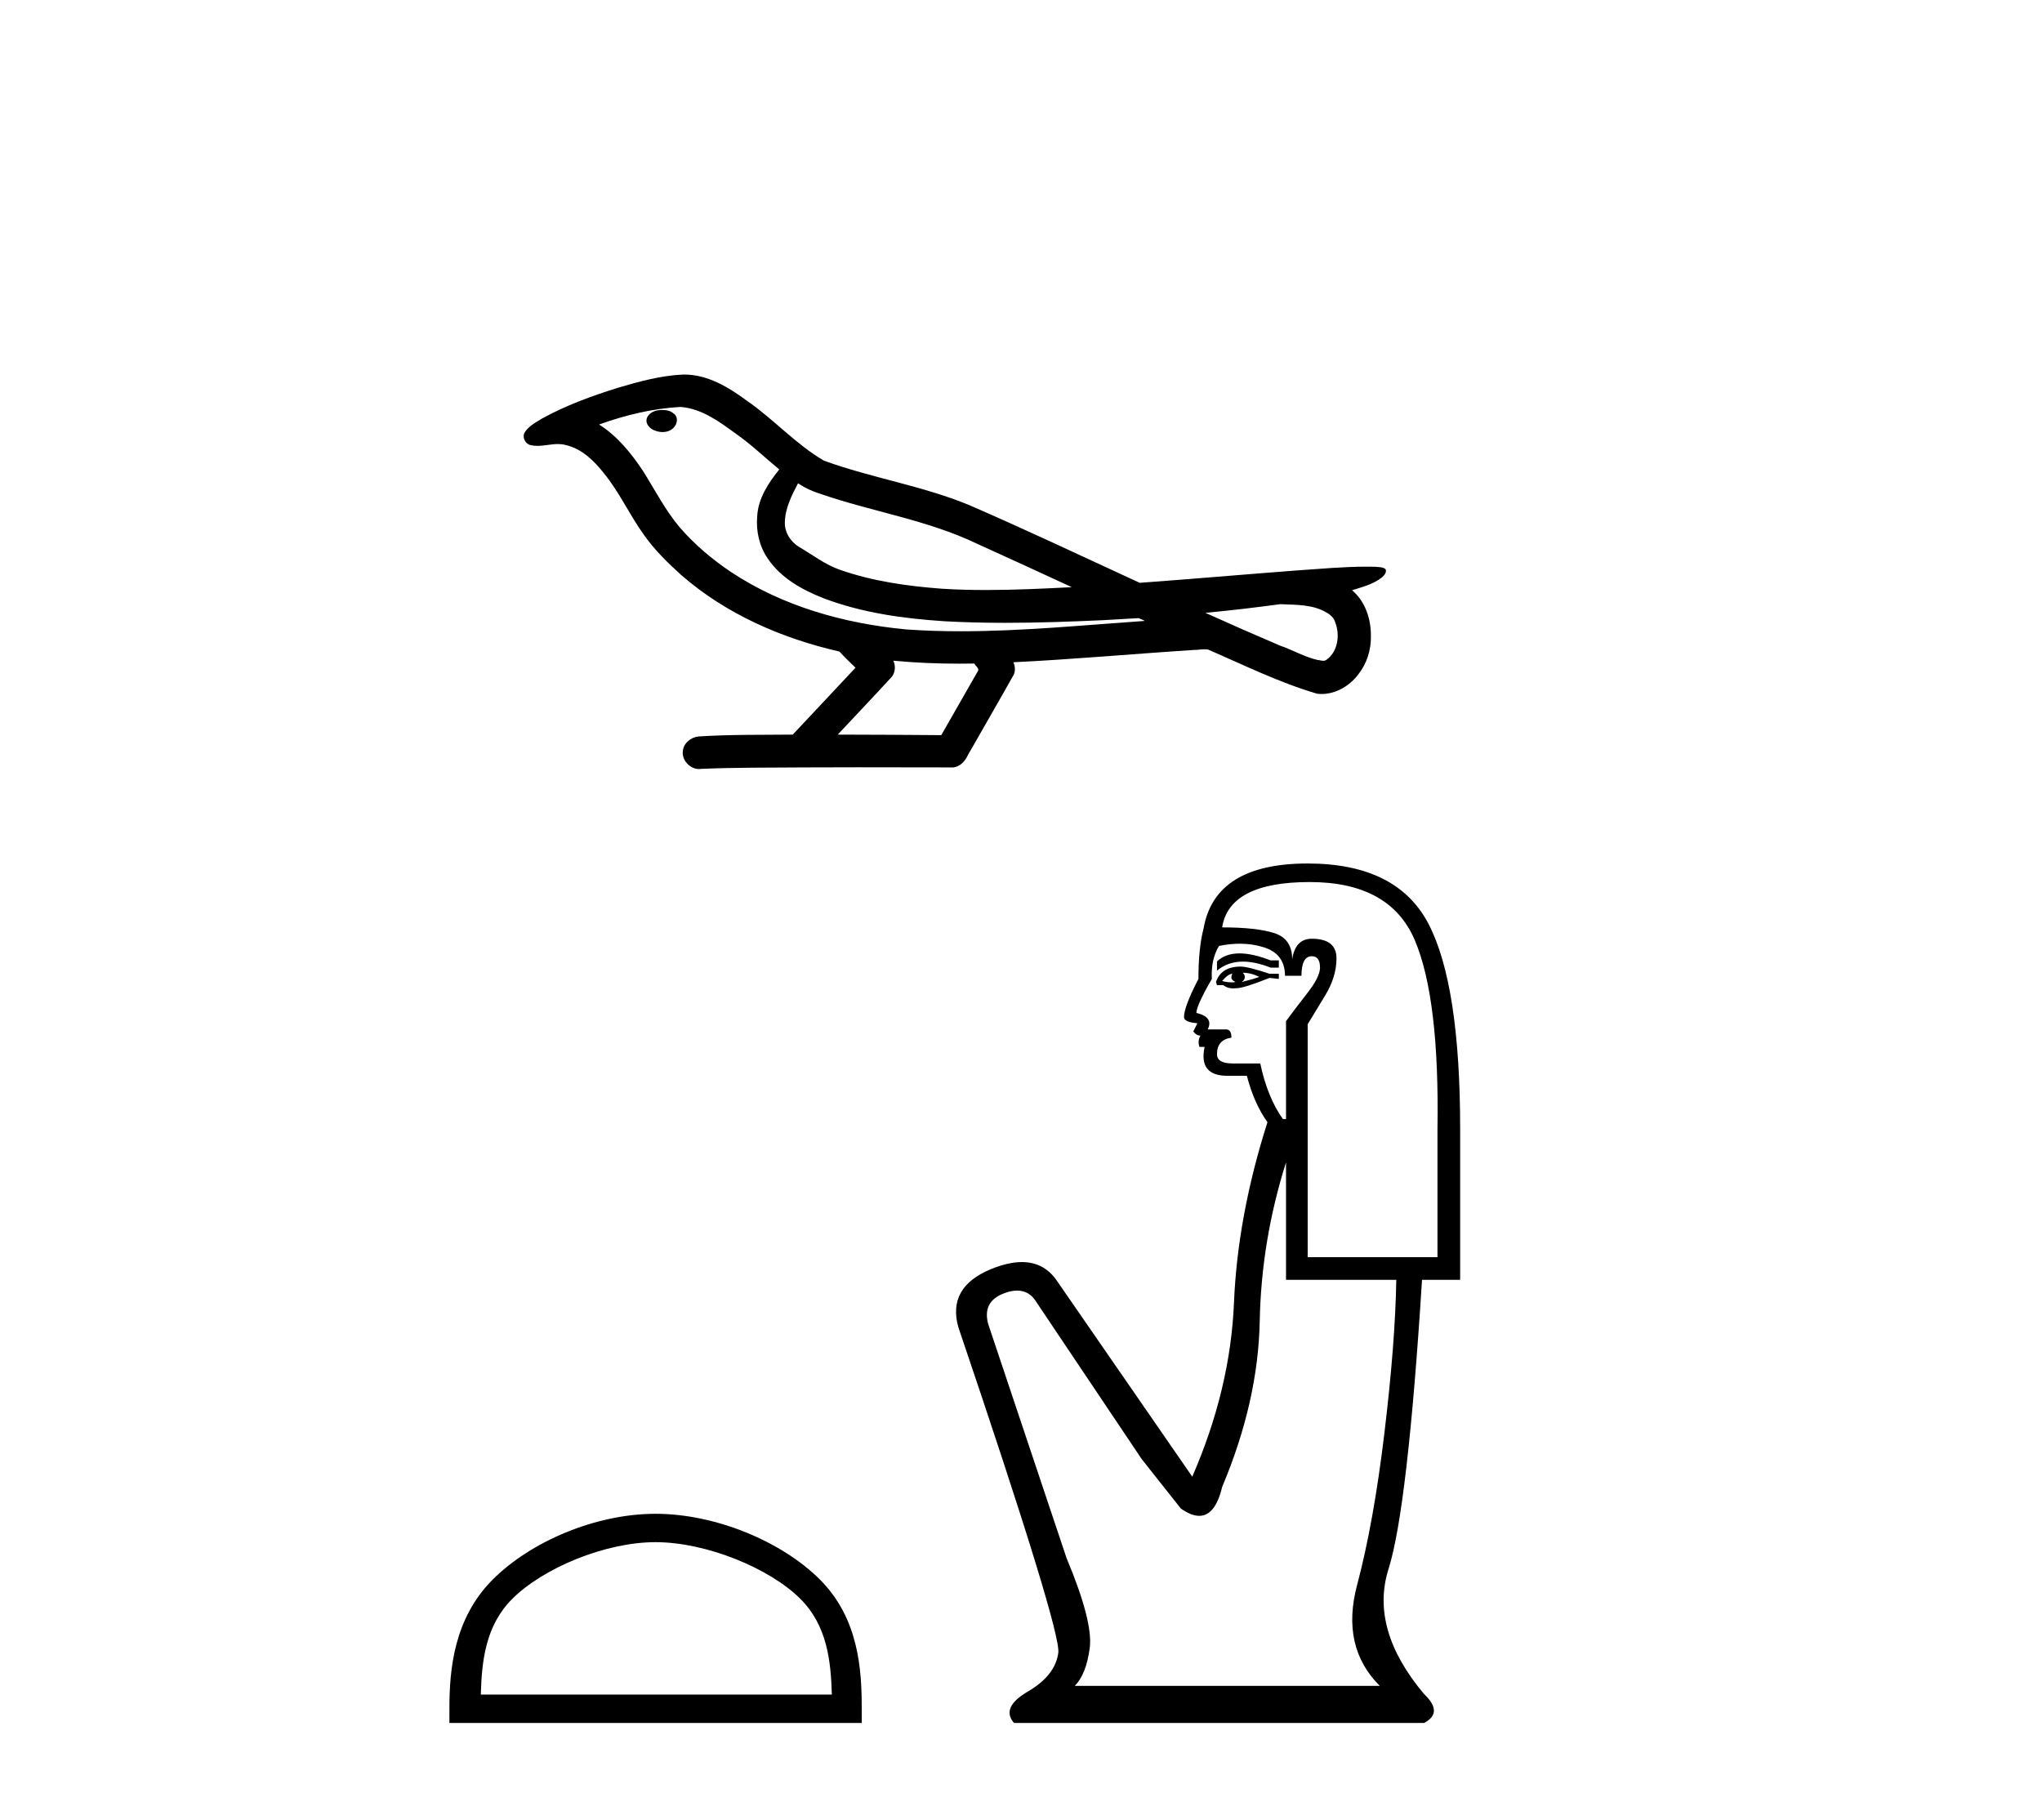 <?xml version='1.0' encoding='UTF-8' standalone='yes'?><svg xmlns='http://www.w3.org/2000/svg' xmlns:xlink='http://www.w3.org/1999/xlink' width='46.0' height='41.0' ><path d='M 14.921 9.235 C 14.913 9.235 14.905 9.235 14.897 9.235 C 14.765 9.236 14.611 9.292 14.569 9.429 C 14.534 9.563 14.661 9.676 14.779 9.707 C 14.825 9.723 14.876 9.732 14.926 9.732 C 15.034 9.732 15.14 9.692 15.202 9.6 C 15.265 9.516 15.273 9.37 15.17 9.312 C 15.103 9.25 15.01 9.235 14.921 9.235 ZM 17.977 10.886 L 17.986 10.892 L 17.992 10.896 C 18.142 10.996 18.306 11.07 18.479 11.123 C 19.645 11.527 20.887 11.709 22.006 12.246 C 22.721 12.568 23.432 12.897 24.144 13.226 C 23.502 13.259 22.858 13.29 22.215 13.29 C 21.884 13.29 21.553 13.282 21.222 13.261 C 20.444 13.203 19.661 13.094 18.923 12.835 C 18.582 12.717 18.295 12.49 17.988 12.312 C 17.807 12.196 17.677 11.995 17.68 11.777 C 17.683 11.457 17.832 11.162 17.977 10.886 ZM 15.331 9.166 L 15.342 9.167 L 15.343 9.167 C 15.818 9.208 16.213 9.504 16.586 9.776 C 16.93 10.016 17.23 10.309 17.555 10.574 C 17.307 10.88 17.076 11.231 17.057 11.636 C 17.029 11.969 17.107 12.31 17.298 12.585 C 17.591 13.02 18.07 13.286 18.548 13.474 C 19.415 13.804 20.345 13.932 21.268 13.993 C 21.729 14.019 22.191 14.029 22.654 14.029 C 23.382 14.029 24.11 14.003 24.838 13.97 C 25.109 13.956 25.381 13.94 25.652 13.923 C 25.681 13.944 25.841 13.989 25.753 13.989 C 25.751 13.989 25.75 13.989 25.748 13.989 C 24.382 14.084 23.012 14.219 21.641 14.219 C 21.229 14.219 20.816 14.207 20.404 14.177 C 19.014 14.044 17.625 13.656 16.455 12.876 C 16.038 12.595 15.651 12.268 15.32 11.888 C 14.989 11.498 14.754 11.036 14.482 10.604 C 14.215 10.204 13.905 9.82 13.495 9.562 C 14.086 9.35 14.703 9.2 15.331 9.166 ZM 28.84 13.609 L 28.848 13.609 C 29.204 13.625 29.588 13.612 29.9 13.808 C 29.984 13.857 30.055 13.929 30.081 14.026 C 30.188 14.305 30.14 14.676 29.883 14.86 C 29.861 14.878 29.835 14.884 29.809 14.884 C 29.763 14.884 29.714 14.867 29.67 14.863 C 29.38 14.796 29.12 14.639 28.839 14.544 C 28.274 14.303 27.712 14.056 27.153 13.804 C 27.717 13.751 28.279 13.685 28.84 13.609 ZM 20.125 14.881 C 20.137 14.882 20.149 14.884 20.161 14.885 C 20.643 14.93 21.128 14.949 21.613 14.949 C 21.726 14.949 21.838 14.948 21.95 14.946 C 21.971 15.001 22.066 15.053 22.032 15.111 C 21.756 15.594 21.48 16.076 21.204 16.559 C 20.427 16.552 19.649 16.549 18.872 16.547 C 19.279 16.111 19.691 15.679 20.094 15.24 C 20.17 15.138 20.177 14.995 20.125 14.881 ZM 15.418 8.437 C 15.406 8.437 15.394 8.437 15.382 8.437 C 14.884 8.46 14.398 8.593 13.922 8.734 C 13.331 8.919 12.743 9.132 12.201 9.433 C 12.059 9.522 11.896 9.605 11.811 9.755 C 11.764 9.865 11.838 10.005 11.957 10.027 C 12.007 10.039 12.057 10.043 12.107 10.043 C 12.261 10.043 12.416 10.002 12.57 10.002 C 12.628 10.002 12.686 10.008 12.743 10.024 C 13.106 10.106 13.384 10.38 13.606 10.662 C 13.953 11.088 14.181 11.595 14.5 12.04 C 14.739 12.381 15.036 12.673 15.345 12.951 C 16.352 13.832 17.612 14.38 18.91 14.676 C 19.025 14.803 19.149 14.92 19.272 15.04 C 18.801 15.543 18.33 16.045 17.859 16.547 C 17.15 16.554 16.439 16.543 15.732 16.589 C 15.563 16.609 15.403 16.735 15.383 16.911 C 15.352 17.122 15.542 17.323 15.75 17.323 C 15.768 17.323 15.787 17.321 15.805 17.318 C 16.566 17.286 17.329 17.292 18.09 17.286 C 18.501 17.284 18.911 17.283 19.322 17.283 C 20.04 17.283 20.758 17.285 21.475 17.286 C 21.633 17.269 21.746 17.138 21.807 17.002 C 22.15 16.4 22.498 15.801 22.837 15.196 C 22.876 15.108 22.868 15.004 22.829 14.917 C 24.188 14.851 25.543 14.727 26.9 14.64 C 26.978 14.64 27.059 14.625 27.137 14.625 C 27.163 14.625 27.188 14.627 27.213 14.631 C 28.023 14.981 28.819 15.376 29.668 15.625 C 29.703 15.63 29.738 15.632 29.773 15.632 C 30.095 15.632 30.399 15.45 30.592 15.199 C 30.787 14.956 30.887 14.646 30.882 14.335 C 30.888 13.951 30.758 13.545 30.457 13.295 C 30.689 13.223 30.937 13.159 31.131 13.006 C 31.181 12.963 31.242 12.892 31.214 12.822 C 31.15 12.764 31.051 12.777 30.971 12.766 C 30.912 12.765 30.854 12.764 30.795 12.764 C 30.262 12.764 29.73 12.814 29.199 12.85 C 28.023 12.94 26.849 13.042 25.674 13.128 C 24.393 12.537 23.116 11.934 21.824 11.373 C 20.769 10.939 19.629 10.765 18.56 10.376 C 17.925 10.005 17.431 9.445 16.828 9.028 C 16.416 8.726 15.947 8.437 15.418 8.437 Z' style='fill:#000000;stroke:none' /><path d='M 14.768 34.737 C 15.91 34.737 17.34 35.324 18.032 36.016 C 18.638 36.622 18.717 37.424 18.739 38.17 L 10.831 38.17 C 10.853 37.424 10.932 36.622 11.538 36.016 C 12.229 35.324 13.626 34.737 14.768 34.737 ZM 14.768 34.098 C 13.413 34.098 11.955 34.724 11.1 35.579 C 10.224 36.455 10.124 37.609 10.124 38.473 L 10.124 38.809 L 19.412 38.809 L 19.412 38.473 C 19.412 37.609 19.346 36.455 18.47 35.579 C 17.615 34.724 16.123 34.098 14.768 34.098 Z' style='fill:#000000;stroke:none' /><path d='M 27.923 21.475 Q 27.607 21.475 27.415 21.656 L 27.415 21.864 Q 27.658 21.66 28 21.66 Q 28.279 21.66 28.622 21.795 L 28.808 21.795 L 28.808 21.632 L 28.622 21.632 Q 28.218 21.475 27.923 21.475 ZM 27.995 21.911 Q 28.181 21.911 28.367 22.004 Q 28.251 22.05 27.972 22.12 Q 28.042 22.073 28.042 22.004 Q 28.042 21.957 27.995 21.911 ZM 27.763 21.934 Q 27.74 21.957 27.74 22.027 Q 27.74 22.073 27.833 22.12 Q 27.786 22.127 27.737 22.127 Q 27.639 22.127 27.531 22.097 Q 27.67 21.934 27.763 21.934 ZM 27.949 21.772 Q 27.508 21.772 27.392 22.12 L 27.415 22.189 L 27.554 22.189 Q 27.647 22.264 27.784 22.264 Q 27.819 22.264 27.856 22.259 Q 28.018 22.259 28.599 22.027 L 28.808 22.05 L 28.808 21.934 L 28.599 21.934 Q 28.111 21.772 27.949 21.772 ZM 27.928 21.257 Q 28.22 21.257 28.483 21.342 Q 28.947 21.493 28.947 21.98 L 29.318 21.98 Q 29.318 21.539 29.55 21.539 Q 29.736 21.539 29.736 21.795 Q 29.736 22.004 29.446 22.375 Q 29.156 22.746 28.97 23.002 L 28.97 25.207 L 28.9 25.207 Q 28.552 24.72 28.39 23.954 L 27.763 23.954 Q 27.415 23.954 27.415 23.745 Q 27.415 23.42 27.74 23.373 Q 27.74 23.188 27.624 23.188 L 27.206 23.188 Q 27.345 22.909 26.951 22.816 Q 26.951 22.654 27.299 22.05 Q 27.276 21.609 27.461 21.307 Q 27.704 21.257 27.928 21.257 ZM 29.504 19.868 Q 31.315 19.868 31.872 21.18 Q 32.429 22.491 32.382 25.439 L 32.382 28.317 L 29.458 28.317 L 29.458 23.071 Q 29.597 22.839 29.852 22.422 Q 30.107 22.004 30.107 21.586 Q 30.107 21.145 29.55 21.145 Q 29.179 21.145 29.109 21.609 Q 29.109 21.145 28.703 21.017 Q 28.297 20.889 27.531 20.889 Q 27.693 19.868 29.504 19.868 ZM 28.97 26.182 L 28.97 28.828 L 31.454 28.828 Q 31.431 30.244 31.187 32.275 Q 30.943 34.306 30.572 35.699 Q 30.2 37.092 31.082 37.974 L 24.212 37.974 Q 24.467 37.718 24.548 37.126 Q 24.629 36.535 24.026 35.095 L 22.262 29.826 Q 22.122 29.316 22.622 29.13 Q 22.781 29.07 22.914 29.07 Q 23.195 29.07 23.353 29.339 L 25.72 32.867 L 26.602 33.981 Q 26.835 34.144 27.015 34.144 Q 27.376 34.144 27.531 33.494 Q 28.343 31.567 28.378 29.757 Q 28.413 27.946 28.97 26.182 ZM 29.458 19.45 Q 27.368 19.45 27.113 20.913 Q 26.997 21.354 26.997 22.05 Q 26.672 22.677 26.672 22.909 Q 26.672 23.025 26.974 23.048 L 26.881 23.234 Q 26.951 23.327 27.043 23.327 Q 26.974 23.443 27.02 23.582 L 27.136 23.582 Q 26.997 24.232 27.647 24.232 L 28.088 24.232 Q 28.251 24.859 28.552 25.277 Q 27.879 27.389 27.798 29.339 Q 27.717 31.289 26.858 33.262 L 23.794 28.828 Q 23.508 28.428 23.02 28.428 Q 22.715 28.428 22.331 28.584 Q 21.333 28.991 21.589 29.896 Q 23.91 36.743 23.84 37.231 Q 23.771 37.742 23.155 38.101 Q 22.54 38.461 22.842 38.809 L 32.081 38.809 Q 32.522 38.577 32.081 38.159 Q 30.85 36.697 31.28 35.339 Q 31.709 33.981 32.034 28.828 L 32.893 28.828 L 32.893 25.439 Q 32.893 22.189 32.185 20.82 Q 31.477 19.45 29.458 19.45 Z' style='fill:#000000;stroke:none' /></svg>